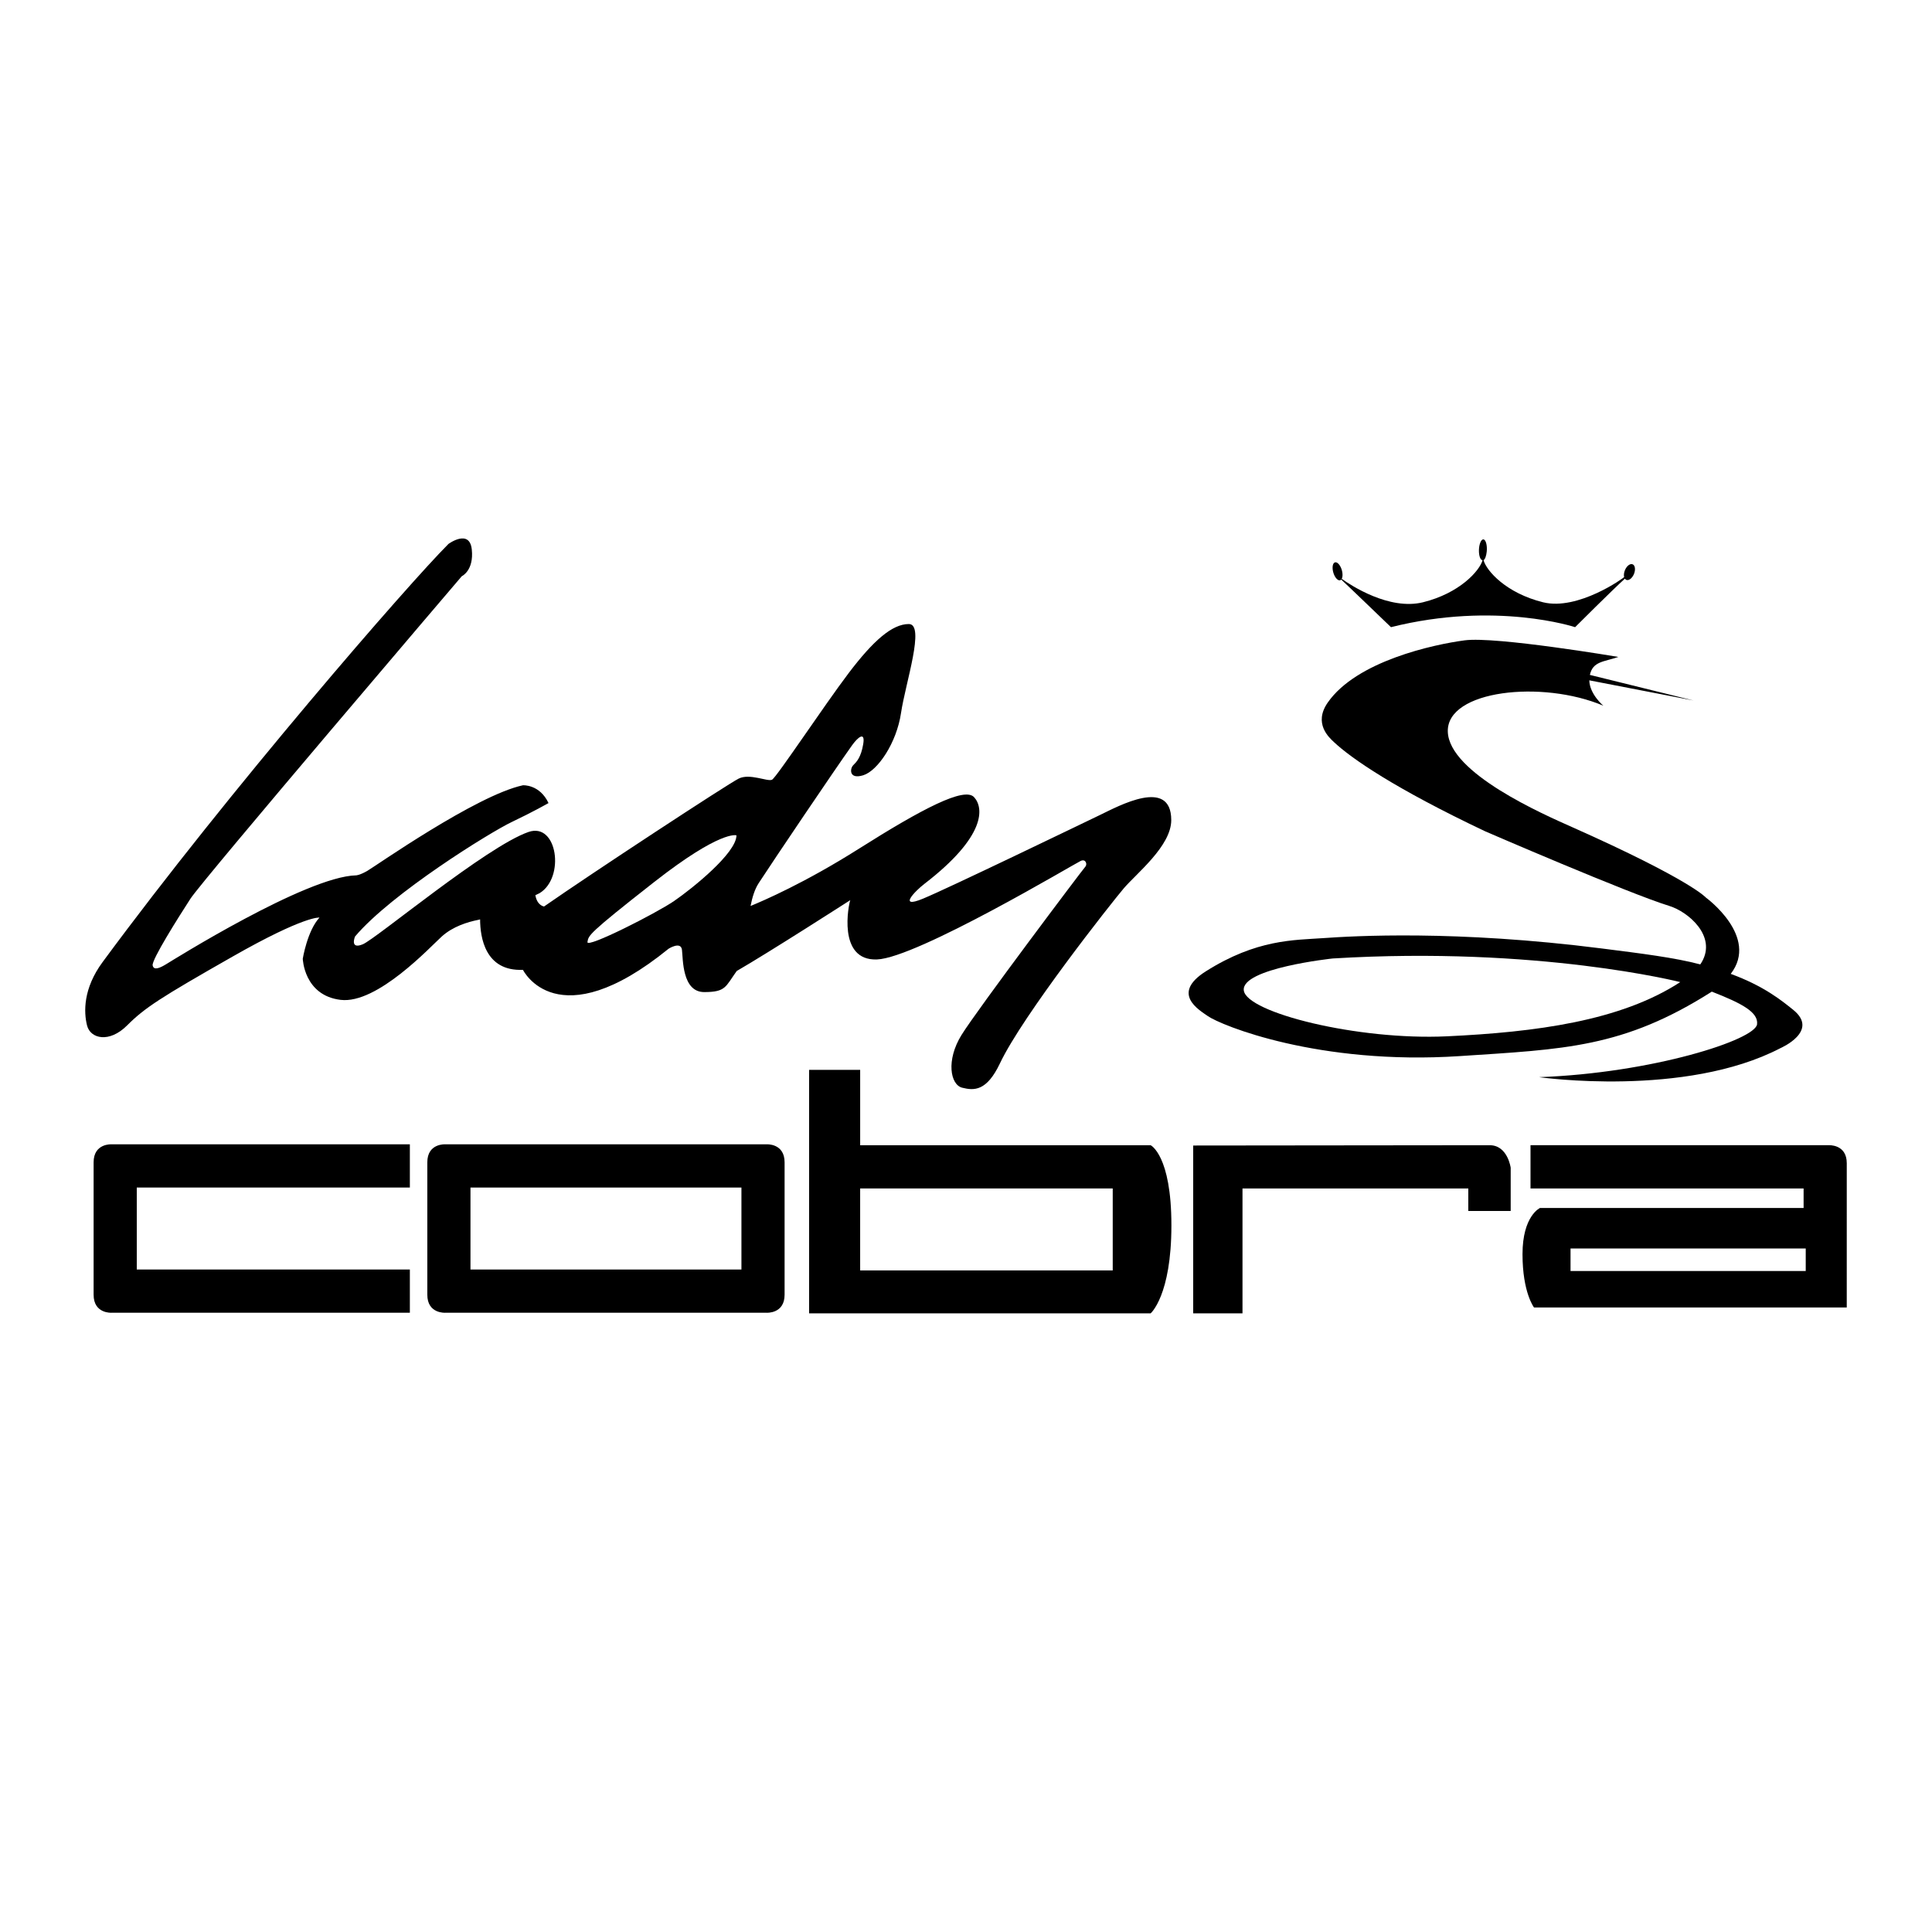 <?xml version="1.0" encoding="utf-8"?>
<!-- Generator: Adobe Illustrator 13.0.0, SVG Export Plug-In . SVG Version: 6.00 Build 14948)  -->
<!DOCTYPE svg PUBLIC "-//W3C//DTD SVG 1.0//EN" "http://www.w3.org/TR/2001/REC-SVG-20010904/DTD/svg10.dtd">
<svg version="1.0" id="Layer_1" xmlns="http://www.w3.org/2000/svg" xmlns:xlink="http://www.w3.org/1999/xlink" x="0px" y="0px"
	 width="192.756px" height="192.756px" viewBox="0 0 192.756 192.756" enable-background="new 0 0 192.756 192.756"
	 xml:space="preserve">
<g>
	<polygon fill-rule="evenodd" clip-rule="evenodd" fill="#FFFFFF" points="0,0 192.756,0 192.756,192.756 0,192.756 0,0 	"/>
	<path fill-rule="evenodd" clip-rule="evenodd" d="M178.896,100.74c-1.124-0.902-2.89-2.355-6.22-3.576
		c2.866-3.719-2.468-7.604-2.468-7.604s-1.497-1.76-13.359-7.04c-2.857-1.271-12.281-5.383-12.401-9.524s9.406-5.176,15.517-2.588
		c0,0-1.368-1.139-1.4-2.531l10.407,2.013l-10.35-2.554c0.298-1.368,1.402-1.296,2.841-1.793c0,0-12.222-2.07-15.337-1.656
		s-10.784,2.07-13.659,6.211c-1.456,2.096,0.156,3.5,0.617,3.936c1.728,1.627,6.048,4.618,15.079,8.901
		c0,0,14.306,6.195,18.392,7.453c1.884,0.581,4.733,3.002,3.235,5.59c-0.046,0.08-0.097,0.16-0.152,0.24
		c-2.575-0.679-5.803-1.077-9.793-1.585c-14.639-1.867-24.881-1.244-27.816-1.037s-6.645,0.102-11.724,3.314
		c-3.518,2.226-0.666,3.851,0.18,4.452c1.314,0.934,11.072,4.936,25.165,4.004c10.384-0.688,16.293-0.803,25.138-6.43
		c3.039,1.182,4.652,2.066,4.515,3.254c-0.18,1.553-10.424,4.865-21.747,5.279c0,0,14.558,2.07,24.083-2.898
		C177.638,104.57,181.566,102.881,178.896,100.74L178.896,100.74z"/>
	<path fill-rule="evenodd" clip-rule="evenodd" d="M163.1,56.587c-0.086-0.349-0.393-0.411-0.685-0.14
		c-0.292,0.271-0.46,0.773-0.374,1.122c0.015,0.061-4.603,3.381-8.087,2.521c-3.677-0.908-5.646-3.13-5.94-4.2
		c0.154-0.089,0.274-0.432,0.317-0.858c0.058-0.564-0.066-1.103-0.278-1.203c-0.211-0.099-0.429,0.277-0.486,0.842
		c-0.059,0.564,0.066,1.103,0.277,1.202c0.025,0.012,0.051,0.017,0.076,0.016c-0.316,1.079-2.299,3.299-5.948,4.2
		c-3.368,0.832-7.203-1.695-8.108-2.339c0.13-0.238,0.102-0.707-0.079-1.116c-0.202-0.455-0.517-0.659-0.702-0.457
		c-0.185,0.203-0.171,0.735,0.03,1.189c0.203,0.455,0.517,0.659,0.702,0.457c0.013-0.014,4.963,4.75,4.963,4.75
		c10.464-2.623,18.372,0,18.372,0s3.74-3.739,4.966-4.839c0.131,0.191,0.373,0.193,0.609-0.026
		C163.018,57.438,163.185,56.936,163.1,56.587L163.1,56.587z"/>
	<path fill-rule="evenodd" clip-rule="evenodd" d="M40.892,118.482v-4.314H11.137c0,0-1.797-0.119-1.797,1.797
		c0,0.951,0,12.295,0,13.211c0,1.916,1.797,1.797,1.797,1.797h29.755v-4.312H13.646v-8.178H40.892L40.892,118.482z"/>
	<path fill-rule="evenodd" clip-rule="evenodd" d="M76.482,114.168H44.431c0,0-1.797-0.119-1.797,1.797c0,0.951,0,12.295,0,13.211
		c0,1.916,1.797,1.797,1.797,1.797h32.051c0,0,1.797,0.119,1.797-1.797c0-0.916,0-12.26,0-13.211
		C78.279,114.049,76.482,114.168,76.482,114.168L76.482,114.168z"/>
	<polygon fill-rule="evenodd" clip-rule="evenodd" fill="#FFFFFF" points="46.939,126.66 46.939,118.482 73.973,118.482 
		73.973,126.66 46.939,126.66 	"/>
	<path fill-rule="evenodd" clip-rule="evenodd" d="M116.871,122.256c0-7.01-2.072-7.998-2.072-7.998h-28.98v-7.518h-5.093v24.293
		h34.073C114.799,131.033,116.871,129.266,116.871,122.256L116.871,122.256z"/>
	<polygon fill-rule="evenodd" clip-rule="evenodd" fill="#FFFFFF" points="111.017,126.75 85.818,126.75 85.818,118.572 
		111.017,118.572 111.017,126.75 	"/>
	<path fill-rule="evenodd" clip-rule="evenodd" d="M150.722,116.506v4.312h-4.23v-2.246h-22.528v12.461h-4.918v-16.744l29.58-0.031
		C150.423,114.258,150.722,116.506,150.722,116.506L150.722,116.506z"/>
	<path fill-rule="evenodd" clip-rule="evenodd" d="M184.252,116.055c0-1.916-1.797-1.797-1.797-1.797h-29.756v4.314h27.247v1.947
		h-26.298c0,0-1.747,0.777-1.747,4.613c0,3.834,1.148,5.316,1.148,5.316h31.202C184.252,129.498,184.252,116.971,184.252,116.055
		L184.252,116.055z"/>
	<polygon fill-rule="evenodd" clip-rule="evenodd" fill="#FFFFFF" points="156.693,124.562 156.693,126.809 180.158,126.809 
		180.158,124.562 156.693,124.562 	"/>
	<path fill-rule="evenodd" clip-rule="evenodd" d="M109.755,81.307c-1.85,0.887-15.163,7.322-17.677,8.357
		c-2.515,1.036-0.813-0.74,0.148-1.479c6.215-4.781,5.917-7.618,4.955-8.654c-0.961-1.035-5.103,1.109-11.538,5.178
		c-5.328,3.367-9.486,5.162-10.76,5.681c0.173-0.874,0.417-1.672,0.812-2.279c1.442-2.219,7.632-11.394,9.319-13.757
		c0.555-0.777,1.331-1.442,1.109-0.111c-0.222,1.331-0.666,1.775-0.999,2.108c-0.333,0.333-0.443,1.442,0.999,0.999
		c1.442-0.444,3.328-3.218,3.772-6.213c0.444-2.996,2.441-8.876,0.777-8.876s-3.55,1.665-5.991,4.882
		c-2.441,3.217-7.212,10.429-7.655,10.65c-0.444,0.222-2.219-0.666-3.328-0.111c-1.11,0.555-14.645,9.431-19.416,12.759
		c0,0-0.683-0.073-0.869-1.125c0.266-0.128,0.425-0.206,0.425-0.206c2.552-1.554,1.775-7.101-1.109-6.103
		c-4.196,1.453-15.199,10.651-16.531,11.205c-1.332,0.555-0.777-0.776-0.777-0.776c3.662-4.326,13.535-10.429,15.644-11.427
		c2.108-0.999,3.661-1.886,3.661-1.886c-0.888-1.886-2.552-1.775-2.552-1.775c-4.66,0.999-14.756,8.099-15.532,8.543
		s-1.109,0.444-1.109,0.444c-4.993,0.111-18.417,8.542-18.972,8.875c-0.555,0.333-1.22,0.666-1.331,0.111s2.552-4.771,3.772-6.657
		c1.22-1.886,27.07-32.174,27.07-32.174s1.221-0.554,0.999-2.663c-0.222-2.108-2.33-0.555-2.33-0.555
		c-3.994,3.994-21.745,24.408-34.504,41.715c-1.954,2.65-1.886,4.992-1.553,6.324c0.333,1.332,2.219,1.775,3.994,0
		c1.775-1.775,3.328-2.773,10.54-6.879c7.211-4.105,8.654-3.883,8.654-3.883c-1.22,1.331-1.665,4.105-1.665,4.105
		s0.111,3.661,3.772,4.104s8.986-5.325,10.096-6.323c1.109-0.998,2.551-1.442,3.661-1.664c0.047-0.01,0.103-0.024,0.164-0.042
		c0.004,1.792,0.505,5.197,4.274,5.033c0,0,3.398,6.94,14.534-2.108c0,0,1.22-0.776,1.331,0.111s0,4.216,2.219,4.216
		c2.166,0,2.113-0.529,3.244-2.102c3.171-1.827,11.328-7.07,11.328-7.07c-0.148,0.37-1.332,6.065,2.663,5.917
		c3.994-0.148,19.821-9.615,20.339-9.837c0.518-0.222,0.666,0.37,0.444,0.592s-10.799,14.275-12.352,16.789
		c-1.553,2.516-1.11,4.955,0.074,5.252c1.183,0.295,2.441,0.369,3.772-2.441c2.267-4.785,11.095-15.976,12.352-17.455
		c1.258-1.479,4.733-4.215,4.733-6.804C116.854,77.529,111.604,80.419,109.755,81.307L109.755,81.307z"/>
	<path fill-rule="evenodd" clip-rule="evenodd" fill="#FFFFFF" d="M73.476,83.341c0,0-1.553-0.555-8.209,4.659
		s-6.546,5.325-6.657,5.991s6.878-2.884,8.654-4.104C69.038,88.666,73.476,85.116,73.476,83.341L73.476,83.341z"/>
	<path fill-rule="evenodd" clip-rule="evenodd" fill="#FFFFFF" d="M167.639,97.984c0,0-14.146-3.605-34.67-2.357
		c0,0-9.152,0.971-8.875,3.189c0.277,2.219,11.371,4.994,20.247,4.578C153.216,102.977,161.676,101.869,167.639,97.984
		L167.639,97.984z"/>
</g>
</svg>
